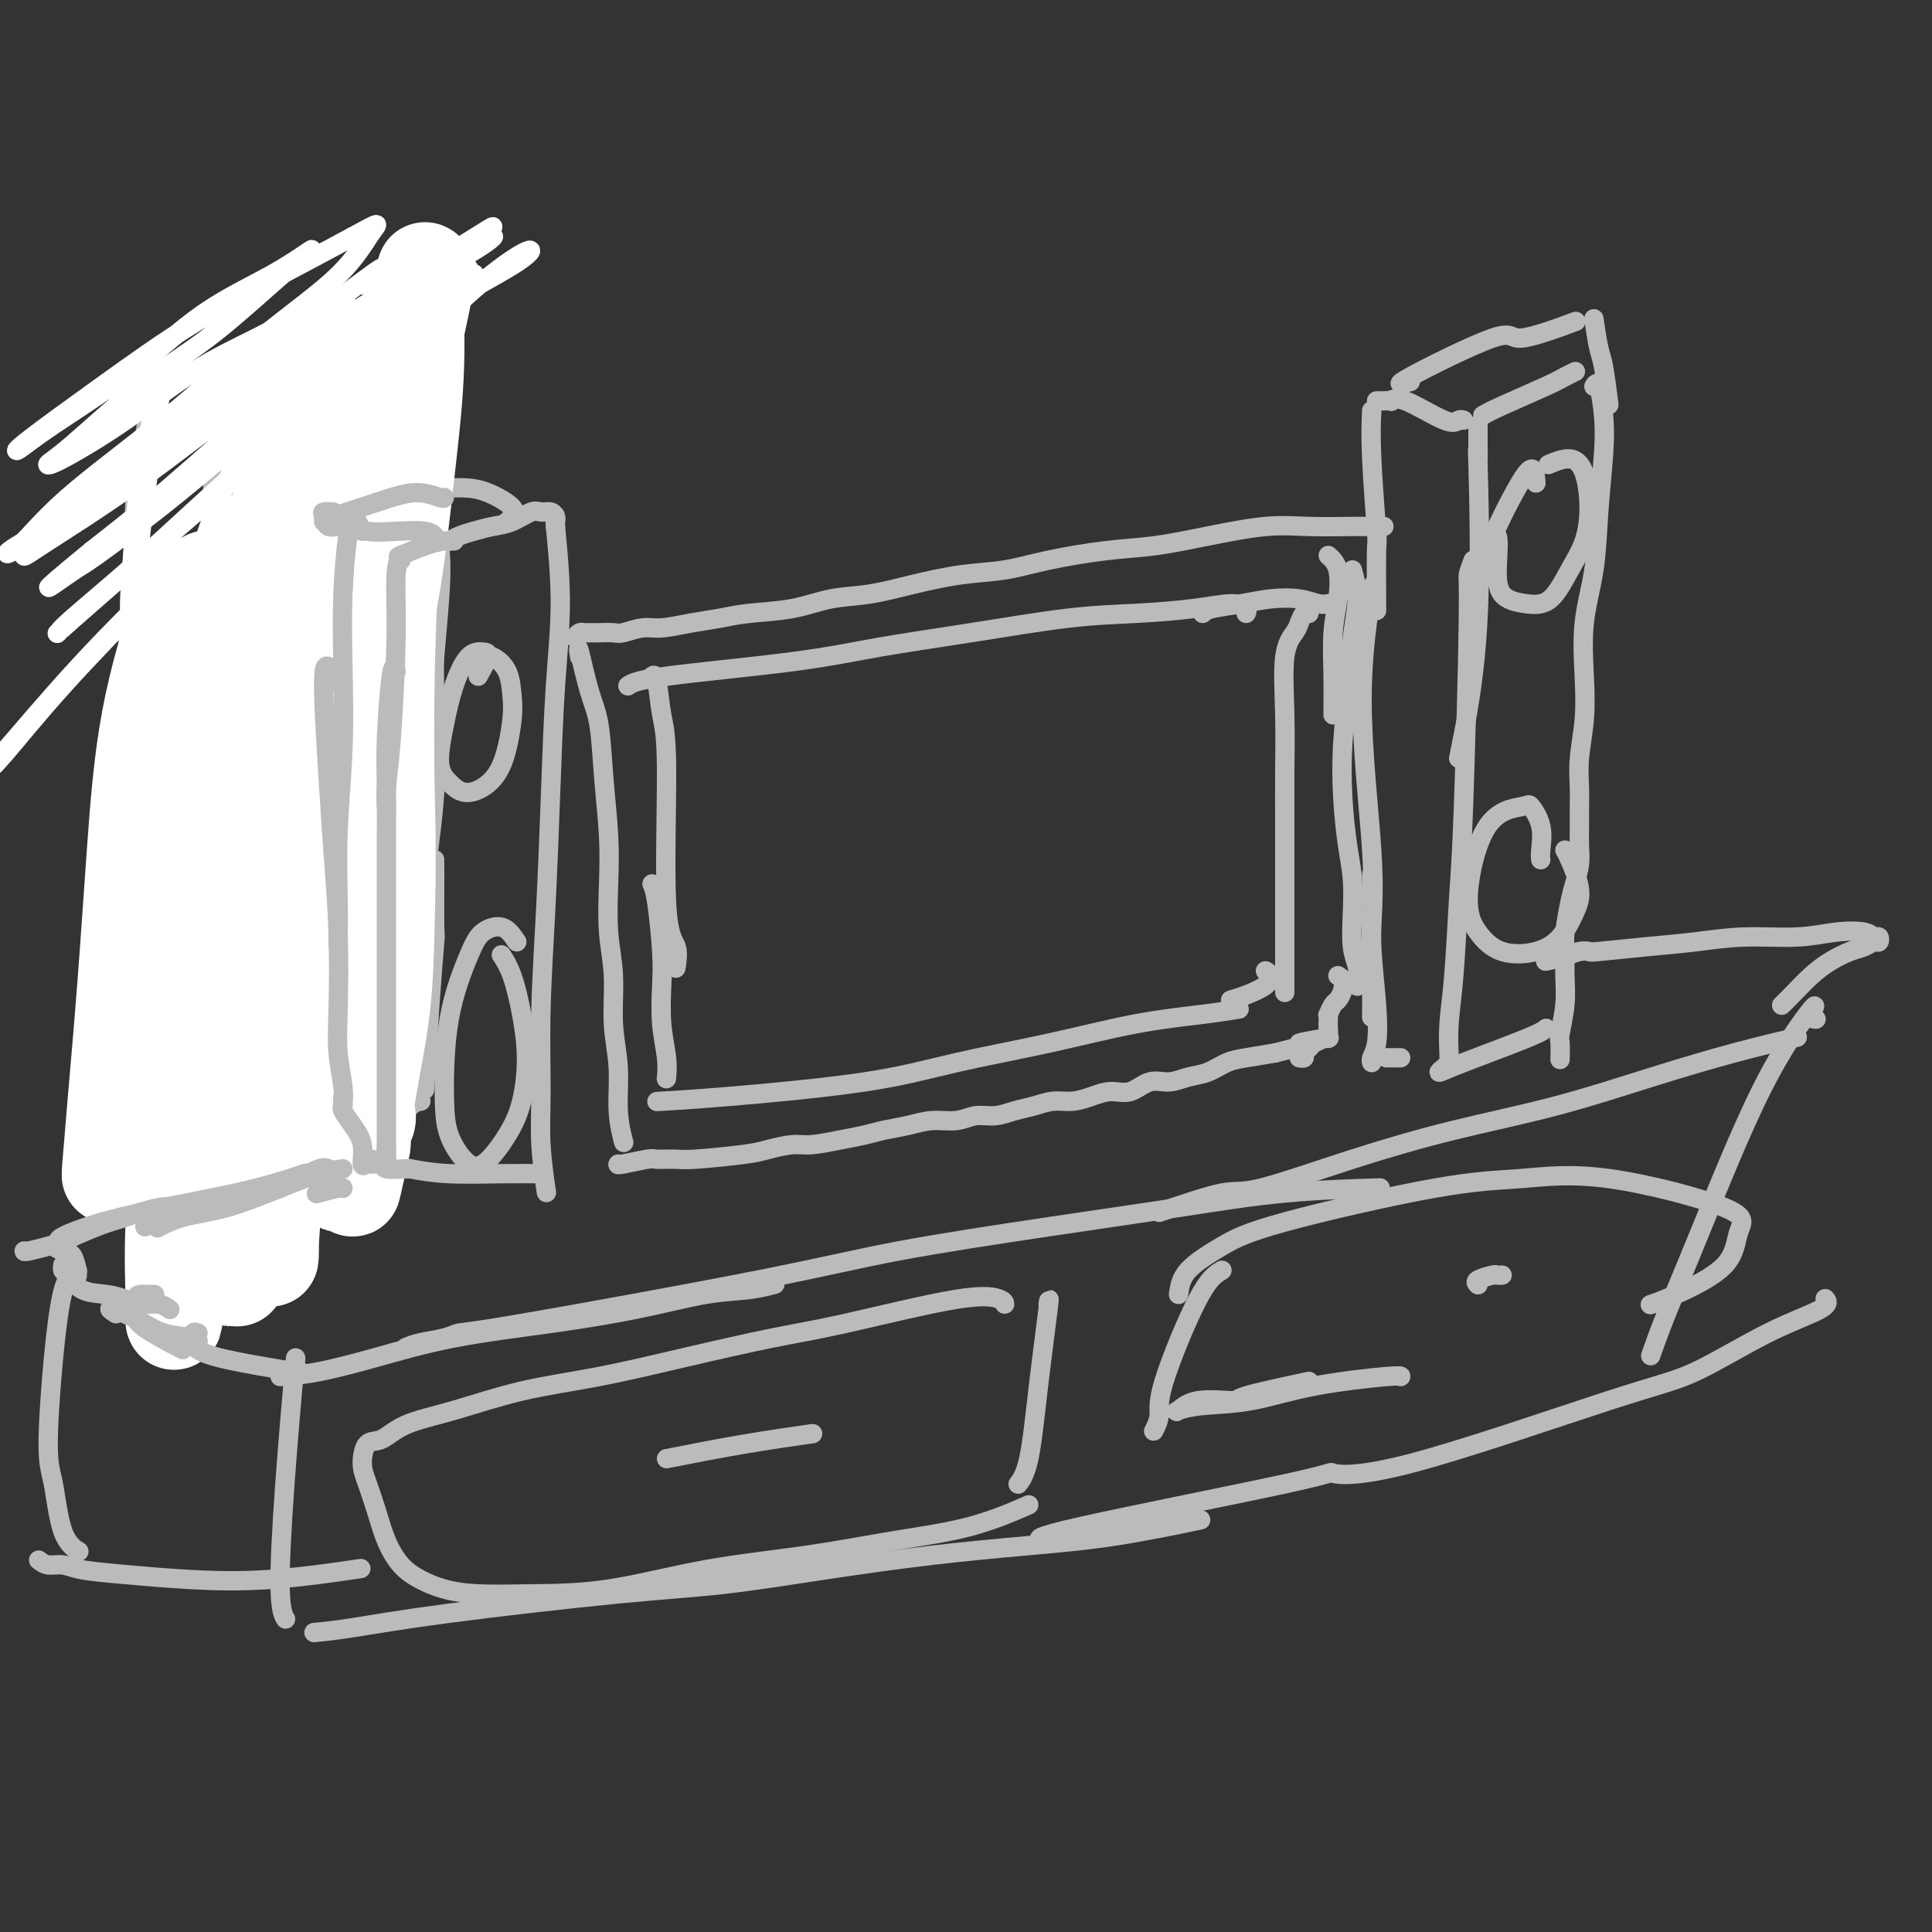 <svg viewBox='0 0 400 400' version='1.1' xmlns='http://www.w3.org/2000/svg' xmlns:xlink='http://www.w3.org/1999/xlink'><rect x="0" y="0" width="400" height="400" fill="#333333" stroke="none"/><g fill='none' stroke='rgb(186,187,187)' stroke-width='4' stroke-linecap='round' stroke-linejoin='round'><path d='M135,140c0.344,-0.247 0.688,-0.493 1,1c0.312,1.493 0.591,4.727 1,7c0.409,2.273 0.947,3.587 1,11c0.053,7.413 -0.377,20.925 0,28c0.377,7.075 1.563,7.712 2,9c0.437,1.288 0.125,3.225 0,4c-0.125,0.775 -0.062,0.387 0,0'/><path d='M130,142c0.865,-0.578 1.731,-1.157 8,-2c6.269,-0.843 17.942,-1.952 26,-3c8.058,-1.048 12.501,-2.035 18,-3c5.499,-0.965 12.053,-1.909 19,-3c6.947,-1.091 14.286,-2.328 20,-3c5.714,-0.672 9.804,-0.779 14,-1c4.196,-0.221 8.497,-0.556 12,-1c3.503,-0.444 6.207,-0.995 8,-1c1.793,-0.005 2.675,0.537 3,1c0.325,0.463 0.093,0.847 0,1c-0.093,0.153 -0.046,0.077 0,0'/><path d='M135,183c0.312,0.718 0.623,1.437 1,4c0.377,2.563 0.819,6.971 1,10c0.181,3.029 0.101,4.679 0,7c-0.101,2.321 -0.223,5.313 0,8c0.223,2.687 0.791,5.070 1,7c0.209,1.930 0.060,3.409 0,4c-0.060,0.591 -0.030,0.296 0,0'/><path d='M137,228c-0.858,0.048 -1.715,0.096 0,0c1.715,-0.096 6.003,-0.337 14,-1c7.997,-0.663 19.704,-1.750 28,-3c8.296,-1.250 13.180,-2.664 19,-4c5.820,-1.336 12.576,-2.593 19,-4c6.424,-1.407 12.516,-2.965 18,-4c5.484,-1.035 10.361,-1.548 14,-2c3.639,-0.452 6.040,-0.843 7,-1c0.960,-0.157 0.480,-0.078 0,0'/><path d='M249,127c0.307,-0.338 0.613,-0.675 2,-1c1.387,-0.325 3.853,-0.637 6,-1c2.147,-0.363 3.973,-0.777 6,-1c2.027,-0.223 4.255,-0.256 6,0c1.745,0.256 3.008,0.800 4,1c0.992,0.200 1.712,0.057 2,0c0.288,-0.057 0.144,-0.029 0,0'/><path d='M271,127c-0.323,-0.186 -0.647,-0.372 -1,0c-0.353,0.372 -0.736,1.302 -1,2c-0.264,0.698 -0.411,1.164 -1,2c-0.589,0.836 -1.622,2.043 -2,5c-0.378,2.957 -0.101,7.664 0,12c0.101,4.336 0.027,8.300 0,12c-0.027,3.700 -0.007,7.136 0,11c0.007,3.864 0.002,8.157 0,12c-0.002,3.843 -0.001,7.236 0,10c0.001,2.764 0.000,4.898 0,7c-0.000,2.102 -0.000,4.172 0,5c0.000,0.828 0.000,0.414 0,0'/><path d='M262,201c0.439,0.249 0.877,0.498 1,1c0.123,0.502 -0.070,1.258 -1,2c-0.930,0.742 -2.596,1.469 -4,2c-1.404,0.531 -2.544,0.866 -3,1c-0.456,0.134 -0.228,0.067 0,0'/><path d='M119,132c0.329,-0.423 0.659,-0.846 1,-1c0.341,-0.154 0.694,-0.040 1,0c0.306,0.040 0.563,0.007 1,0c0.437,-0.007 1.052,0.013 2,0c0.948,-0.013 2.230,-0.059 3,0c0.770,0.059 1.030,0.223 2,0c0.970,-0.223 2.650,-0.834 4,-1c1.350,-0.166 2.372,0.111 4,0c1.628,-0.111 3.864,-0.611 6,-1c2.136,-0.389 4.171,-0.667 6,-1c1.829,-0.333 3.451,-0.722 6,-1c2.549,-0.278 6.026,-0.446 9,-1c2.974,-0.554 5.444,-1.496 8,-2c2.556,-0.504 5.199,-0.572 8,-1c2.801,-0.428 5.761,-1.218 9,-2c3.239,-0.782 6.756,-1.557 10,-2c3.244,-0.443 6.213,-0.555 9,-1c2.787,-0.445 5.390,-1.223 9,-2c3.610,-0.777 8.226,-1.553 12,-2c3.774,-0.447 6.706,-0.565 10,-1c3.294,-0.435 6.950,-1.188 11,-2c4.050,-0.812 8.494,-1.682 12,-2c3.506,-0.318 6.074,-0.085 9,0c2.926,0.085 6.211,0.023 9,0c2.789,-0.023 5.083,-0.007 6,0c0.917,0.007 0.459,0.003 0,0'/><path d='M120,136c-0.172,-1.184 -0.344,-2.368 0,-1c0.344,1.368 1.203,5.289 2,8c0.797,2.711 1.533,4.214 2,7c0.467,2.786 0.665,6.856 1,11c0.335,4.144 0.807,8.363 1,12c0.193,3.637 0.108,6.692 0,10c-0.108,3.308 -0.240,6.868 0,10c0.240,3.132 0.853,5.835 1,9c0.147,3.165 -0.170,6.793 0,10c0.170,3.207 0.829,5.994 1,9c0.171,3.006 -0.146,6.232 0,9c0.146,2.768 0.756,5.076 1,6c0.244,0.924 0.122,0.462 0,0'/><path d='M128,241c-0.112,0.114 -0.224,0.227 1,0c1.224,-0.227 3.784,-0.796 5,-1c1.216,-0.204 1.089,-0.043 2,0c0.911,0.043 2.859,-0.031 4,0c1.141,0.031 1.475,0.167 4,0c2.525,-0.167 7.241,-0.636 10,-1c2.759,-0.364 3.560,-0.622 5,-1c1.440,-0.378 3.517,-0.875 5,-1c1.483,-0.125 2.370,0.121 4,0c1.630,-0.121 4.003,-0.611 6,-1c1.997,-0.389 3.619,-0.678 5,-1c1.381,-0.322 2.522,-0.679 4,-1c1.478,-0.321 3.294,-0.607 5,-1c1.706,-0.393 3.302,-0.893 5,-1c1.698,-0.107 3.496,0.179 5,0c1.504,-0.179 2.712,-0.822 4,-1c1.288,-0.178 2.654,0.111 4,0c1.346,-0.111 2.670,-0.621 4,-1c1.330,-0.379 2.666,-0.628 4,-1c1.334,-0.372 2.667,-0.868 4,-1c1.333,-0.132 2.667,0.100 4,0c1.333,-0.100 2.667,-0.534 4,-1c1.333,-0.466 2.667,-0.965 4,-1c1.333,-0.035 2.667,0.395 4,0c1.333,-0.395 2.667,-1.615 4,-2c1.333,-0.385 2.665,0.066 4,0c1.335,-0.066 2.673,-0.647 4,-1c1.327,-0.353 2.644,-0.476 4,-1c1.356,-0.524 2.750,-1.449 4,-2c1.250,-0.551 2.357,-0.729 4,-1c1.643,-0.271 3.821,-0.636 6,-1'/><path d='M264,218c9.818,-2.404 5.364,-1.912 5,-2c-0.364,-0.088 3.364,-0.754 5,-1c1.636,-0.246 1.182,-0.070 1,0c-0.182,0.070 -0.091,0.035 0,0'/><path d='M275,115c0.815,0.740 1.630,1.479 2,3c0.370,1.521 0.295,3.823 0,6c-0.295,2.177 -0.811,4.230 -1,7c-0.189,2.770 -0.051,6.258 0,9c0.051,2.742 0.014,4.738 0,6c-0.014,1.262 -0.004,1.789 0,2c0.004,0.211 0.002,0.105 0,0'/><path d='M280,118c0.513,1.893 1.027,3.787 1,6c-0.027,2.213 -0.593,4.747 -1,8c-0.407,3.253 -0.655,7.225 -1,11c-0.345,3.775 -0.786,7.354 -1,11c-0.214,3.646 -0.202,7.360 0,11c0.202,3.640 0.594,7.206 1,10c0.406,2.794 0.827,4.817 1,7c0.173,2.183 0.099,4.526 0,7c-0.099,2.474 -0.223,5.080 0,7c0.223,1.920 0.792,3.154 1,4c0.208,0.846 0.056,1.305 0,2c-0.056,0.695 -0.016,1.627 0,2c0.016,0.373 0.008,0.186 0,0'/><path d='M277,202c0.398,0.253 0.797,0.506 1,1c0.203,0.494 0.212,1.228 0,2c-0.212,0.772 -0.645,1.582 -1,2c-0.355,0.418 -0.631,0.444 -1,1c-0.369,0.556 -0.830,1.640 -1,2c-0.170,0.360 -0.047,-0.006 0,0c0.047,0.006 0.020,0.383 0,1c-0.020,0.617 -0.032,1.475 0,2c0.032,0.525 0.110,0.718 0,1c-0.110,0.282 -0.407,0.654 -1,1c-0.593,0.346 -1.483,0.667 -2,1c-0.517,0.333 -0.661,0.678 -1,1c-0.339,0.322 -0.874,0.623 -1,1c-0.126,0.377 0.159,0.832 0,1c-0.159,0.168 -0.760,0.048 -1,0c-0.240,-0.048 -0.120,-0.024 0,0'/><path d='M28,100c0.091,-1.293 0.182,-2.586 0,2c-0.182,4.586 -0.636,15.050 0,27c0.636,11.950 2.363,25.385 3,35c0.637,9.615 0.185,15.411 0,22c-0.185,6.589 -0.102,13.973 0,20c0.102,6.027 0.223,10.698 0,15c-0.223,4.302 -0.791,8.235 -1,11c-0.209,2.765 -0.060,4.361 0,5c0.060,0.639 0.030,0.319 0,0'/><path d='M35,92c-0.223,0.004 -0.445,0.007 -1,0c-0.555,-0.007 -1.442,-0.025 -1,0c0.442,0.025 2.214,0.092 5,-1c2.786,-1.092 6.587,-3.344 10,-5c3.413,-1.656 6.439,-2.717 10,-4c3.561,-1.283 7.655,-2.787 11,-4c3.345,-1.213 5.939,-2.134 9,-3c3.061,-0.866 6.589,-1.676 8,-2c1.411,-0.324 0.706,-0.162 0,0'/><path d='M33,79c-0.210,-1.141 -0.421,-2.281 -1,0c-0.579,2.281 -1.528,7.984 -2,11c-0.472,3.016 -0.467,3.344 -1,9c-0.533,5.656 -1.605,16.638 -2,22c-0.395,5.362 -0.113,5.103 0,5c0.113,-0.103 0.056,-0.052 0,0'/><path d='M29,79c-0.434,0.123 -0.868,0.245 -1,0c-0.132,-0.245 0.040,-0.858 1,-1c0.960,-0.142 2.710,0.186 3,0c0.290,-0.186 -0.880,-0.887 2,-1c2.880,-0.113 9.809,0.362 17,0c7.191,-0.362 14.645,-1.561 19,-2c4.355,-0.439 5.611,-0.118 7,0c1.389,0.118 2.913,0.032 4,0c1.087,-0.032 1.739,-0.009 2,0c0.261,0.009 0.130,0.005 0,0'/><path d='M70,72c-0.480,-0.426 -0.960,-0.853 -1,-1c-0.040,-0.147 0.359,-0.016 1,0c0.641,0.016 1.524,-0.084 4,0c2.476,0.084 6.544,0.352 9,1c2.456,0.648 3.301,1.675 4,2c0.699,0.325 1.251,-0.053 2,0c0.749,0.053 1.693,0.538 2,1c0.307,0.462 -0.023,0.903 0,2c0.023,1.097 0.398,2.851 0,6c-0.398,3.149 -1.569,7.694 -2,12c-0.431,4.306 -0.123,8.373 0,10c0.123,1.627 0.062,0.813 0,0'/><path d='M91,97c-0.957,0.911 -1.915,1.823 -2,8c-0.085,6.177 0.701,17.620 1,23c0.299,5.380 0.109,4.698 0,6c-0.109,1.302 -0.138,4.587 0,10c0.138,5.413 0.443,12.953 0,20c-0.443,7.047 -1.635,13.601 -2,19c-0.365,5.399 0.098,9.643 0,14c-0.098,4.357 -0.757,8.827 -1,11c-0.243,2.173 -0.069,2.049 0,2c0.069,-0.049 0.035,-0.025 0,0'/><path d='M90,178c0.006,0.042 0.012,0.084 0,3c-0.012,2.916 -0.042,8.707 0,11c0.042,2.293 0.156,1.089 0,3c-0.156,1.911 -0.580,6.938 -1,13c-0.420,6.062 -0.834,13.161 -1,16c-0.166,2.839 -0.083,1.420 0,0'/><path d='M36,222c-0.417,3.092 -0.833,6.185 -1,8c-0.167,1.815 -0.083,2.354 0,4c0.083,1.646 0.167,4.400 0,7c-0.167,2.600 -0.583,5.046 -1,7c-0.417,1.954 -0.833,3.415 -1,4c-0.167,0.585 -0.083,0.292 0,0'/><path d='M38,253c1.351,-0.006 2.702,-0.012 3,0c0.298,0.012 -0.458,0.042 4,-1c4.458,-1.042 14.131,-3.155 18,-4c3.869,-0.845 1.935,-0.423 0,0'/><path d='M82,234c-0.037,-0.507 -0.073,-1.013 -1,1c-0.927,2.013 -2.743,6.546 -4,9c-1.257,2.454 -1.954,2.829 -2,2c-0.046,-0.829 0.560,-2.861 1,-4c0.440,-1.139 0.713,-1.385 1,-2c0.287,-0.615 0.586,-1.599 1,-2c0.414,-0.401 0.943,-0.220 1,0c0.057,0.220 -0.356,0.479 -1,1c-0.644,0.521 -1.517,1.303 -2,2c-0.483,0.697 -0.574,1.308 -1,2c-0.426,0.692 -1.187,1.464 -2,2c-0.813,0.536 -1.676,0.834 -2,1c-0.324,0.166 -0.107,0.198 0,0c0.107,-0.198 0.105,-0.625 0,-1c-0.105,-0.375 -0.314,-0.696 0,-1c0.314,-0.304 1.151,-0.589 2,-1c0.849,-0.411 1.709,-0.947 3,-2c1.291,-1.053 3.012,-2.622 4,-4c0.988,-1.378 1.244,-2.565 2,-4c0.756,-1.435 2.011,-3.117 3,-4c0.989,-0.883 1.711,-0.967 2,-1c0.289,-0.033 0.144,-0.017 0,0'/><path d='M57,92c-1.169,0.067 -2.338,0.134 -4,2c-1.662,1.866 -3.818,5.532 -5,8c-1.182,2.468 -1.391,3.738 -2,5c-0.609,1.262 -1.618,2.518 -2,3c-0.382,0.482 -0.138,0.192 0,-1c0.138,-1.192 0.170,-3.284 1,-5c0.830,-1.716 2.456,-3.055 3,-4c0.544,-0.945 0.004,-1.495 0,0c-0.004,1.495 0.527,5.036 0,8c-0.527,2.964 -2.111,5.352 -3,7c-0.889,1.648 -1.084,2.555 -1,3c0.084,0.445 0.446,0.426 1,0c0.554,-0.426 1.298,-1.260 2,-2c0.702,-0.740 1.361,-1.387 2,0c0.639,1.387 1.258,4.810 1,7c-0.258,2.190 -1.394,3.149 -2,4c-0.606,0.851 -0.683,1.594 -1,2c-0.317,0.406 -0.873,0.475 -1,0c-0.127,-0.475 0.176,-1.493 0,-2c-0.176,-0.507 -0.831,-0.503 -1,-2c-0.169,-1.497 0.150,-4.494 0,-7c-0.150,-2.506 -0.767,-4.522 -1,-7c-0.233,-2.478 -0.081,-5.417 0,-8c0.081,-2.583 0.092,-4.809 0,-6c-0.092,-1.191 -0.287,-1.346 0,-1c0.287,0.346 1.054,1.193 2,3c0.946,1.807 2.070,4.574 4,7c1.930,2.426 4.666,4.512 7,7c2.334,2.488 4.265,5.378 6,8c1.735,2.622 3.275,4.975 4,8c0.725,3.025 0.636,6.721 0,10c-0.636,3.279 -1.818,6.139 -3,9'/><path d='M64,148c-1.340,4.335 -3.189,5.672 -5,7c-1.811,1.328 -3.583,2.645 -5,3c-1.417,0.355 -2.480,-0.253 -3,-2c-0.520,-1.747 -0.499,-4.633 0,-8c0.499,-3.367 1.476,-7.217 3,-12c1.524,-4.783 3.596,-10.500 5,-16c1.404,-5.500 2.139,-10.782 3,-15c0.861,-4.218 1.847,-7.371 2,-7c0.153,0.371 -0.526,4.266 -2,8c-1.474,3.734 -3.743,7.306 -5,11c-1.257,3.694 -1.500,7.509 -2,10c-0.500,2.491 -1.255,3.658 -1,5c0.255,1.342 1.520,2.859 3,4c1.480,1.141 3.175,1.907 4,4c0.825,2.093 0.780,5.514 1,9c0.220,3.486 0.705,7.038 0,10c-0.705,2.962 -2.599,5.334 -4,7c-1.401,1.666 -2.307,2.625 -4,3c-1.693,0.375 -4.173,0.166 -6,-1c-1.827,-1.166 -3.002,-3.289 -4,-6c-0.998,-2.711 -1.820,-6.010 -2,-10c-0.180,-3.990 0.282,-8.670 1,-13c0.718,-4.330 1.692,-8.310 4,-12c2.308,-3.690 5.950,-7.089 9,-9c3.050,-1.911 5.509,-2.333 8,-1c2.491,1.333 5.013,4.421 7,10c1.987,5.579 3.440,13.650 4,20c0.560,6.350 0.228,10.979 0,16c-0.228,5.021 -0.351,10.435 -1,14c-0.649,3.565 -1.825,5.283 -3,7'/><path d='M71,184c-1.339,6.336 -2.686,3.676 -4,3c-1.314,-0.676 -2.593,0.633 -4,2c-1.407,1.367 -2.941,2.791 -4,5c-1.059,2.209 -1.643,5.203 -2,7c-0.357,1.797 -0.488,2.398 0,2c0.488,-0.398 1.595,-1.795 2,-4c0.405,-2.205 0.109,-5.217 0,-8c-0.109,-2.783 -0.030,-5.337 -1,-5c-0.970,0.337 -2.987,3.566 -5,7c-2.013,3.434 -4.021,7.074 -5,9c-0.979,1.926 -0.928,2.138 -1,0c-0.072,-2.138 -0.267,-6.625 1,-12c1.267,-5.375 3.995,-11.640 5,-15c1.005,-3.360 0.287,-3.817 0,-4c-0.287,-0.183 -0.144,-0.091 0,0'/><path d='M54,156c-0.457,-0.755 -0.914,-1.510 -1,-2c-0.086,-0.490 0.199,-0.715 0,-1c-0.199,-0.285 -0.880,-0.629 0,-2c0.880,-1.371 3.323,-3.768 5,-6c1.677,-2.232 2.590,-4.300 4,-4c1.410,0.300 3.317,2.968 4,8c0.683,5.032 0.140,12.427 0,19c-0.140,6.573 0.122,12.325 0,16c-0.122,3.675 -0.628,5.274 -1,6c-0.372,0.726 -0.611,0.579 -1,0c-0.389,-0.579 -0.929,-1.591 -2,-3c-1.071,-1.409 -2.673,-3.214 -4,-3c-1.327,0.214 -2.378,2.448 -3,5c-0.622,2.552 -0.815,5.424 -1,7c-0.185,1.576 -0.361,1.857 0,2c0.361,0.143 1.258,0.149 2,0c0.742,-0.149 1.327,-0.453 2,-1c0.673,-0.547 1.432,-1.336 2,-2c0.568,-0.664 0.944,-1.201 1,0c0.056,1.201 -0.207,4.141 -1,7c-0.793,2.859 -2.116,5.639 -3,8c-0.884,2.361 -1.329,4.305 -2,5c-0.671,0.695 -1.569,0.143 -2,0c-0.431,-0.143 -0.396,0.123 0,1c0.396,0.877 1.152,2.363 2,3c0.848,0.637 1.788,0.424 3,0c1.212,-0.424 2.696,-1.060 4,-2c1.304,-0.940 2.430,-2.183 3,-4c0.570,-1.817 0.586,-4.209 1,-6c0.414,-1.791 1.227,-2.982 1,-4c-0.227,-1.018 -1.493,-1.862 -3,-1c-1.507,0.862 -3.253,3.431 -5,6'/><path d='M59,208c-2.366,2.612 -4.282,6.642 -6,10c-1.718,3.358 -3.240,6.045 -4,8c-0.760,1.955 -0.758,3.177 -1,4c-0.242,0.823 -0.727,1.246 0,1c0.727,-0.246 2.668,-1.163 4,-2c1.332,-0.837 2.056,-1.596 3,-2c0.944,-0.404 2.109,-0.453 3,0c0.891,0.453 1.507,1.407 2,1c0.493,-0.407 0.864,-2.175 1,-4c0.136,-1.825 0.037,-3.705 0,-5c-0.037,-1.295 -0.011,-2.003 0,-3c0.011,-0.997 0.009,-2.281 0,-4c-0.009,-1.719 -0.023,-3.871 0,-6c0.023,-2.129 0.083,-4.233 0,-7c-0.083,-2.767 -0.309,-6.197 -1,-9c-0.691,-2.803 -1.847,-4.979 -3,-6c-1.153,-1.021 -2.303,-0.888 -3,1c-0.697,1.888 -0.942,5.530 -1,8c-0.058,2.470 0.072,3.770 0,6c-0.072,2.230 -0.345,5.392 0,8c0.345,2.608 1.307,4.662 2,6c0.693,1.338 1.117,1.958 2,2c0.883,0.042 2.226,-0.495 3,-1c0.774,-0.505 0.979,-0.979 1,-1c0.021,-0.021 -0.141,0.411 -1,2c-0.859,1.589 -2.415,4.335 -4,7c-1.585,2.665 -3.198,5.251 -5,7c-1.802,1.749 -3.793,2.663 -5,3c-1.207,0.337 -1.631,0.096 -2,0c-0.369,-0.096 -0.685,-0.048 -1,0'/><path d='M43,232c-0.800,-0.644 1.200,-3.756 2,-5c0.800,-1.244 0.400,-0.622 0,0'/><path d='M284,85c-0.113,2.561 -0.226,5.123 0,10c0.226,4.877 0.793,12.070 1,15c0.207,2.930 0.056,1.596 0,4c-0.056,2.404 -0.016,8.544 0,11c0.016,2.456 0.008,1.228 0,0'/><path d='M284,123c0.287,-1.661 0.574,-3.322 0,0c-0.574,3.322 -2.010,11.627 -2,22c0.010,10.373 1.467,22.816 2,31c0.533,8.184 0.143,12.111 0,16c-0.143,3.889 -0.038,7.739 0,11c0.038,3.261 0.011,5.932 0,7c-0.011,1.068 -0.005,0.534 0,0'/><path d='M284,181c0.028,1.286 0.056,2.572 0,5c-0.056,2.428 -0.197,5.999 0,10c0.197,4.001 0.732,8.431 1,12c0.268,3.569 0.268,6.276 0,8c-0.268,1.724 -0.803,2.464 -1,3c-0.197,0.536 -0.056,0.867 0,1c0.056,0.133 0.028,0.066 0,0'/><path d='M285,83c0.188,0.009 0.375,0.017 1,0c0.625,-0.017 1.687,-0.061 2,0c0.313,0.061 -0.123,0.227 0,0c0.123,-0.227 0.804,-0.845 3,0c2.196,0.845 5.908,3.154 8,4c2.092,0.846 2.563,0.228 3,0c0.437,-0.228 0.839,-0.065 1,0c0.161,0.065 0.080,0.033 0,0'/><path d='M306,88c0.002,1.294 0.003,2.588 0,3c-0.003,0.412 -0.011,-0.059 0,1c0.011,1.059 0.041,3.646 0,3c-0.041,-0.646 -0.155,-4.527 0,1c0.155,5.527 0.578,20.461 0,32c-0.578,11.539 -2.155,19.684 -3,24c-0.845,4.316 -0.956,4.805 -1,5c-0.044,0.195 -0.022,0.098 0,0'/><path d='M305,116c-0.446,1.164 -0.893,2.328 -1,3c-0.107,0.672 0.125,0.852 0,10c-0.125,9.148 -0.608,27.264 -1,38c-0.392,10.736 -0.694,14.092 -1,19c-0.306,4.908 -0.618,11.368 -1,16c-0.382,4.632 -0.834,7.438 -1,10c-0.166,2.562 -0.045,4.882 0,6c0.045,1.118 0.013,1.034 0,1c-0.013,-0.034 -0.006,-0.017 0,0'/><path d='M290,219c-0.733,0.000 -1.467,0.000 -2,0c-0.533,0.000 -0.867,0.000 -1,0c-0.133,0.000 -0.067,0.000 0,0'/><path d='M307,86c0.777,-0.445 1.553,-0.890 4,-2c2.447,-1.110 6.563,-2.885 9,-4c2.437,-1.115 3.195,-1.569 4,-2c0.805,-0.431 1.659,-0.837 2,-1c0.341,-0.163 0.171,-0.081 0,0'/><path d='M292,79c-1.823,0.507 -3.646,1.014 0,-1c3.646,-2.014 12.761,-6.550 17,-8c4.239,-1.450 3.603,0.187 6,0c2.397,-0.187 7.828,-2.196 10,-3c2.172,-0.804 1.086,-0.402 0,0'/><path d='M330,66c0.339,2.292 0.679,4.583 1,6c0.321,1.417 0.625,1.958 1,4c0.375,2.042 0.821,5.583 1,7c0.179,1.417 0.089,0.708 0,0'/><path d='M330,80c0.317,-0.513 0.633,-1.026 1,0c0.367,1.026 0.784,3.592 1,6c0.216,2.408 0.229,4.658 0,8c-0.229,3.342 -0.701,7.777 -1,12c-0.299,4.223 -0.424,8.235 -1,12c-0.576,3.765 -1.604,7.284 -2,11c-0.396,3.716 -0.159,7.631 0,11c0.159,3.369 0.239,6.193 0,9c-0.239,2.807 -0.796,5.597 -1,8c-0.204,2.403 -0.054,4.417 0,6c0.054,1.583 0.011,2.734 0,4c-0.011,1.266 0.008,2.647 0,4c-0.008,1.353 -0.044,2.680 0,4c0.044,1.320 0.170,2.634 0,4c-0.170,1.366 -0.634,2.783 -1,4c-0.366,1.217 -0.633,2.234 -1,4c-0.367,1.766 -0.834,4.281 -1,6c-0.166,1.719 -0.030,2.644 0,4c0.030,1.356 -0.044,3.145 0,5c0.044,1.855 0.208,3.776 0,6c-0.208,2.224 -0.788,4.751 -1,6c-0.212,1.249 -0.057,1.221 0,2c0.057,0.779 0.016,2.365 0,3c-0.016,0.635 -0.008,0.317 0,0'/><path d='M299,221c-0.627,0.514 -1.254,1.027 -1,1c0.254,-0.027 1.388,-0.595 5,-2c3.612,-1.405 9.703,-3.648 13,-5c3.297,-1.352 3.799,-1.815 4,-2c0.201,-0.185 0.100,-0.093 0,0'/><path d='M318,100c-0.166,-2.067 -0.332,-4.134 -2,-2c-1.668,2.134 -4.839,8.470 -6,11c-1.161,2.530 -0.313,1.253 0,2c0.313,0.747 0.093,3.517 0,6c-0.093,2.483 -0.057,4.680 1,6c1.057,1.320 3.135,1.763 5,2c1.865,0.237 3.517,0.269 5,-1c1.483,-1.269 2.796,-3.837 4,-6c1.204,-2.163 2.297,-3.921 3,-6c0.703,-2.079 1.014,-4.480 1,-7c-0.014,-2.520 -0.354,-5.160 -1,-7c-0.646,-1.840 -1.597,-2.880 -3,-3c-1.403,-0.120 -3.258,0.680 -4,1c-0.742,0.320 -0.371,0.160 0,0'/><path d='M319,178c-0.057,-0.399 -0.114,-0.798 0,-2c0.114,-1.202 0.400,-3.208 0,-5c-0.400,-1.792 -1.487,-3.369 -2,-4c-0.513,-0.631 -0.454,-0.316 -2,0c-1.546,0.316 -4.697,0.633 -7,4c-2.303,3.367 -3.757,9.785 -4,14c-0.243,4.215 0.726,6.228 2,8c1.274,1.772 2.855,3.302 5,4c2.145,0.698 4.855,0.562 7,0c2.145,-0.562 3.723,-1.552 5,-3c1.277,-1.448 2.251,-3.355 3,-5c0.749,-1.645 1.273,-3.029 1,-5c-0.273,-1.971 -1.343,-4.531 -2,-6c-0.657,-1.469 -0.902,-1.848 -1,-2c-0.098,-0.152 -0.049,-0.076 0,0'/><path d='M115,108c0.037,-0.304 0.073,-0.607 0,-1c-0.073,-0.393 -0.257,-0.874 0,2c0.257,2.874 0.955,9.103 1,15c0.045,5.897 -0.562,11.463 -1,18c-0.438,6.537 -0.707,14.046 -1,22c-0.293,7.954 -0.611,16.353 -1,24c-0.389,7.647 -0.850,14.541 -1,21c-0.150,6.459 0.011,12.484 0,17c-0.011,4.516 -0.195,7.524 0,11c0.195,3.476 0.770,7.422 1,9c0.230,1.578 0.115,0.789 0,0'/><path d='M115,109c0.004,0.091 0.009,0.183 0,0c-0.009,-0.183 -0.031,-0.639 0,-1c0.031,-0.361 0.116,-0.626 0,-1c-0.116,-0.374 -0.431,-0.858 -1,-1c-0.569,-0.142 -1.391,0.056 -2,0c-0.609,-0.056 -1.006,-0.366 -2,0c-0.994,0.366 -2.585,1.408 -4,2c-1.415,0.592 -2.653,0.733 -4,1c-1.347,0.267 -2.804,0.659 -4,1c-1.196,0.341 -2.130,0.630 -3,1c-0.870,0.370 -1.677,0.820 -2,1c-0.323,0.180 -0.161,0.090 0,0'/><path d='M91,113c0.226,2.268 0.452,4.536 0,11c-0.452,6.464 -1.583,17.125 -2,25c-0.417,7.875 -0.119,12.964 0,15c0.119,2.036 0.060,1.018 0,0'/><path d='M105,108c0.303,-0.279 0.606,-0.558 1,-1c0.394,-0.442 0.880,-1.048 0,-2c-0.880,-0.952 -3.125,-2.251 -5,-3c-1.875,-0.749 -3.378,-0.946 -5,-1c-1.622,-0.054 -3.363,0.037 -5,0c-1.637,-0.037 -3.172,-0.202 -4,0c-0.828,0.202 -0.951,0.772 -1,1c-0.049,0.228 -0.025,0.114 0,0'/><path d='M112,243c0.090,0.006 0.181,0.012 -1,0c-1.181,-0.012 -3.633,-0.042 -7,0c-3.367,0.042 -7.648,0.155 -11,0c-3.352,-0.155 -5.774,-0.577 -8,-1c-2.226,-0.423 -4.257,-0.845 -6,-1c-1.743,-0.155 -3.200,-0.042 -4,0c-0.800,0.042 -0.943,0.012 -1,0c-0.057,-0.012 -0.029,-0.006 0,0'/><path d='M99,140c0.888,-1.582 1.777,-3.165 2,-4c0.223,-0.835 -0.218,-0.923 -1,-1c-0.782,-0.077 -1.903,-0.145 -3,1c-1.097,1.145 -2.170,3.502 -3,6c-0.830,2.498 -1.416,5.138 -2,8c-0.584,2.862 -1.166,5.947 -1,8c0.166,2.053 1.082,3.074 2,4c0.918,0.926 1.840,1.758 3,2c1.160,0.242 2.558,-0.105 4,-1c1.442,-0.895 2.927,-2.338 4,-5c1.073,-2.662 1.734,-6.542 2,-9c0.266,-2.458 0.138,-3.492 0,-5c-0.138,-1.508 -0.286,-3.490 -1,-5c-0.714,-1.510 -1.996,-2.549 -3,-3c-1.004,-0.451 -1.732,-0.314 -2,0c-0.268,0.314 -0.077,0.804 0,1c0.077,0.196 0.038,0.098 0,0'/><path d='M107,195c-0.876,-1.304 -1.752,-2.609 -3,-3c-1.248,-0.391 -2.869,0.130 -4,1c-1.131,0.870 -1.773,2.088 -3,5c-1.227,2.912 -3.040,7.517 -4,13c-0.960,5.483 -1.068,11.844 -1,16c0.068,4.156 0.312,6.107 1,8c0.688,1.893 1.821,3.728 3,5c1.179,1.272 2.405,1.982 4,1c1.595,-0.982 3.560,-3.655 5,-6c1.440,-2.345 2.354,-4.363 3,-7c0.646,-2.637 1.024,-5.895 1,-9c-0.024,-3.105 -0.450,-6.059 -1,-9c-0.550,-2.941 -1.225,-5.869 -2,-8c-0.775,-2.131 -1.650,-3.466 -2,-4c-0.350,-0.534 -0.175,-0.267 0,0'/></g>
<g fill='none' stroke='rgb(255,255,255)' stroke-width='4' stroke-linecap='round' stroke-linejoin='round'><path d='M75,59c3.532,-3.006 7.065,-6.012 -1,0c-8.065,6.012 -27.727,21.041 -39,30c-11.273,8.959 -14.157,11.848 -14,12c0.157,0.152 3.354,-2.432 7,-5c3.646,-2.568 7.740,-5.119 11,-8c3.260,-2.881 5.687,-6.093 9,-9c3.313,-2.907 7.512,-5.511 10,-8c2.488,-2.489 3.264,-4.865 4,-6c0.736,-1.135 1.431,-1.029 0,0c-1.431,1.029 -4.988,2.981 -9,5c-4.012,2.019 -8.479,4.105 -13,7c-4.521,2.895 -9.097,6.598 -14,10c-4.903,3.402 -10.135,6.502 -13,8c-2.865,1.498 -3.363,1.392 -3,1c0.363,-0.392 1.588,-1.071 5,-4c3.412,-2.929 9.010,-8.109 14,-12c4.990,-3.891 9.370,-6.493 14,-10c4.630,-3.507 9.508,-7.918 13,-11c3.492,-3.082 5.598,-4.836 7,-6c1.402,-1.164 2.099,-1.737 1,-1c-1.099,0.737 -3.993,2.783 -8,5c-4.007,2.217 -9.126,4.605 -14,8c-4.874,3.395 -9.503,7.797 -15,12c-5.497,4.203 -11.862,8.207 -16,11c-4.138,2.793 -6.049,4.375 -7,5c-0.951,0.625 -0.943,0.295 2,-2c2.943,-2.295 8.820,-6.553 15,-11c6.180,-4.447 12.664,-9.082 19,-13c6.336,-3.918 12.525,-7.119 18,-10c5.475,-2.881 10.238,-5.440 15,-8'/><path d='M73,49c6.242,-3.404 5.348,-2.915 4,-1c-1.348,1.915 -3.151,5.255 -7,9c-3.849,3.745 -9.746,7.893 -16,13c-6.254,5.107 -12.866,11.171 -20,17c-7.134,5.829 -14.792,11.423 -20,16c-5.208,4.577 -7.968,8.139 -10,10c-2.032,1.861 -3.338,2.023 -2,1c1.338,-1.023 5.319,-3.231 11,-7c5.681,-3.769 13.061,-9.097 21,-15c7.939,-5.903 16.436,-12.379 25,-18c8.564,-5.621 17.196,-10.385 24,-14c6.804,-3.615 11.782,-6.080 15,-8c3.218,-1.920 4.678,-3.296 4,-3c-0.678,0.296 -3.493,2.263 -8,5c-4.507,2.737 -10.706,6.243 -18,11c-7.294,4.757 -15.682,10.765 -24,17c-8.318,6.235 -16.566,12.698 -24,18c-7.434,5.302 -14.053,9.444 -18,12c-3.947,2.556 -5.223,3.525 -5,3c0.223,-0.525 1.945,-2.545 6,-6c4.055,-3.455 10.442,-8.343 18,-14c7.558,-5.657 16.288,-12.081 25,-18c8.712,-5.919 17.405,-11.333 25,-16c7.595,-4.667 14.091,-8.587 18,-11c3.909,-2.413 5.231,-3.319 5,-3c-0.231,0.319 -2.015,1.862 -6,5c-3.985,3.138 -10.171,7.872 -17,13c-6.829,5.128 -14.300,10.650 -22,17c-7.700,6.350 -15.629,13.529 -22,19c-6.371,5.471 -11.186,9.236 -16,13'/><path d='M19,114c-14.130,11.589 -7.957,7.060 -5,5c2.957,-2.060 2.696,-1.651 6,-4c3.304,-2.349 10.171,-7.456 17,-13c6.829,-5.544 13.619,-11.526 21,-17c7.381,-5.474 15.351,-10.442 22,-15c6.649,-4.558 11.976,-8.708 15,-11c3.024,-2.292 3.745,-2.728 3,-2c-0.745,0.728 -2.957,2.619 -7,6c-4.043,3.381 -9.919,8.253 -17,14c-7.081,5.747 -15.368,12.368 -23,19c-7.632,6.632 -14.609,13.276 -21,19c-6.391,5.724 -12.194,10.528 -15,13c-2.806,2.472 -2.613,2.612 -3,3c-0.387,0.388 -1.354,1.024 9,-8c10.354,-9.024 32.029,-27.708 45,-39c12.971,-11.292 17.237,-15.192 23,-19c5.763,-3.808 13.022,-7.524 17,-10c3.978,-2.476 4.674,-3.713 3,-3c-1.674,0.713 -5.717,3.375 -11,8c-5.283,4.625 -11.806,11.212 -20,19c-8.194,7.788 -18.059,16.775 -28,26c-9.941,9.225 -19.958,18.687 -28,27c-8.042,8.313 -14.111,15.476 -18,20c-3.889,4.524 -5.600,6.409 -6,7c-0.400,0.591 0.510,-0.113 3,-3c2.490,-2.887 6.559,-7.956 12,-14c5.441,-6.044 12.252,-13.063 20,-21c7.748,-7.937 16.432,-16.791 24,-25c7.568,-8.209 14.019,-15.774 19,-21c4.981,-5.226 8.490,-8.113 12,-11'/><path d='M88,64c15.028,-15.427 7.597,-6.494 3,-1c-4.597,5.494 -6.359,7.548 -10,12c-3.641,4.452 -9.162,11.301 -15,20c-5.838,8.699 -11.995,19.247 -18,28c-6.005,8.753 -11.860,15.712 -16,22c-4.140,6.288 -6.565,11.905 -8,15c-1.435,3.095 -1.878,3.668 -2,4c-0.122,0.332 0.079,0.424 1,-2c0.921,-2.424 2.564,-7.365 5,-13c2.436,-5.635 5.667,-11.963 9,-19c3.333,-7.037 6.768,-14.781 11,-23c4.232,-8.219 9.262,-16.911 14,-24c4.738,-7.089 9.185,-12.574 12,-16c2.815,-3.426 4.000,-4.793 5,-5c1.000,-0.207 1.815,0.745 1,4c-0.815,3.255 -3.262,8.813 -5,15c-1.738,6.187 -2.769,13.004 -5,20c-2.231,6.996 -5.663,14.170 -8,21c-2.337,6.830 -3.581,13.317 -5,18c-1.419,4.683 -3.015,7.562 -4,10c-0.985,2.438 -1.360,4.435 -2,5c-0.640,0.565 -1.545,-0.301 -2,-2c-0.455,-1.699 -0.459,-4.230 0,-8c0.459,-3.770 1.381,-8.779 2,-15c0.619,-6.221 0.935,-13.654 2,-21c1.065,-7.346 2.878,-14.605 5,-21c2.122,-6.395 4.552,-11.926 7,-16c2.448,-4.074 4.914,-6.690 6,-8c1.086,-1.310 0.792,-1.314 1,0c0.208,1.314 0.916,3.947 1,8c0.084,4.053 -0.458,9.527 -1,15'/><path d='M72,87c0.131,6.683 -0.042,11.891 -1,18c-0.958,6.109 -2.701,13.120 -4,19c-1.299,5.880 -2.152,10.628 -3,14c-0.848,3.372 -1.689,5.368 -2,7c-0.311,1.632 -0.090,2.902 0,3c0.090,0.098 0.050,-0.975 0,-3c-0.050,-2.025 -0.110,-5.003 0,-9c0.110,-3.997 0.388,-9.015 1,-15c0.612,-5.985 1.556,-12.939 3,-20c1.444,-7.061 3.387,-14.230 5,-20c1.613,-5.770 2.896,-10.141 4,-13c1.104,-2.859 2.028,-4.207 2,-4c-0.028,0.207 -1.007,1.970 -3,6c-1.993,4.030 -5.000,10.326 -8,18c-3.000,7.674 -5.993,16.727 -9,26c-3.007,9.273 -6.028,18.766 -9,27c-2.972,8.234 -5.894,15.209 -8,21c-2.106,5.791 -3.394,10.397 -4,13c-0.606,2.603 -0.529,3.203 0,2c0.529,-1.203 1.512,-4.209 3,-9c1.488,-4.791 3.483,-11.366 5,-18c1.517,-6.634 2.557,-13.328 4,-21c1.443,-7.672 3.290,-16.321 5,-24c1.710,-7.679 3.283,-14.387 4,-19c0.717,-4.613 0.577,-7.130 0,-7c-0.577,0.130 -1.590,2.908 -4,8c-2.410,5.092 -6.218,12.497 -9,20c-2.782,7.503 -4.540,15.104 -7,23c-2.460,7.896 -5.624,16.087 -8,24c-2.376,7.913 -3.965,15.546 -5,20c-1.035,4.454 -1.518,5.727 -2,7'/><path d='M22,181c-4.964,14.957 -1.875,5.350 0,-1c1.875,-6.350 2.537,-9.444 3,-14c0.463,-4.556 0.728,-10.574 1,-18c0.272,-7.426 0.551,-16.261 1,-25c0.449,-8.739 1.067,-17.381 2,-24c0.933,-6.619 2.181,-11.215 3,-14c0.819,-2.785 1.209,-3.759 1,-2c-0.209,1.759 -1.016,6.251 -2,13c-0.984,6.749 -2.145,15.754 -3,26c-0.855,10.246 -1.404,21.734 -2,34c-0.596,12.266 -1.238,25.312 -2,37c-0.762,11.688 -1.644,22.019 -2,30c-0.356,7.981 -0.186,13.612 0,17c0.186,3.388 0.387,4.532 1,3c0.613,-1.532 1.639,-5.741 2,-11c0.361,-5.259 0.059,-11.570 1,-21c0.941,-9.430 3.126,-21.980 4,-27c0.874,-5.020 0.437,-2.510 0,0'/></g>
<g fill='none' stroke='rgb(255,255,255)' stroke-width='20' stroke-linecap='round' stroke-linejoin='round'><path d='M57,114c-3.305,3.943 -6.611,7.887 -9,17c-2.389,9.113 -3.863,23.396 -4,29c-0.137,5.604 1.063,2.528 0,13c-1.063,10.472 -4.390,34.493 -6,46c-1.610,11.507 -1.502,10.499 -1,8c0.502,-2.499 1.397,-6.488 2,-12c0.603,-5.512 0.913,-12.548 1,-20c0.087,-7.452 -0.049,-15.322 0,-23c0.049,-7.678 0.284,-15.166 0,-23c-0.284,-7.834 -1.087,-16.014 -1,-21c0.087,-4.986 1.065,-6.777 1,-7c-0.065,-0.223 -1.173,1.122 -3,6c-1.827,4.878 -4.374,13.290 -6,22c-1.626,8.710 -2.332,17.718 -3,27c-0.668,9.282 -1.297,18.838 -2,28c-0.703,9.162 -1.480,17.930 -2,24c-0.520,6.070 -0.784,9.441 -1,12c-0.216,2.559 -0.385,4.307 0,3c0.385,-1.307 1.324,-5.668 2,-11c0.676,-5.332 1.091,-11.635 2,-19c0.909,-7.365 2.314,-15.791 3,-25c0.686,-9.209 0.654,-19.200 2,-29c1.346,-9.800 4.071,-19.410 6,-26c1.929,-6.590 3.061,-10.162 4,-12c0.939,-1.838 1.685,-1.943 2,2c0.315,3.943 0.198,11.935 0,21c-0.198,9.065 -0.476,19.203 -1,31c-0.524,11.797 -1.295,25.253 -2,37c-0.705,11.747 -1.344,21.785 -2,30c-0.656,8.215 -1.328,14.608 -2,21'/><path d='M37,263c-1.161,15.446 -1.064,10.060 -1,8c0.064,-2.060 0.093,-0.795 0,-3c-0.093,-2.205 -0.310,-7.881 0,-15c0.310,-7.119 1.148,-15.680 2,-25c0.852,-9.320 1.719,-19.397 3,-31c1.281,-11.603 2.975,-24.730 5,-37c2.025,-12.270 4.381,-23.682 7,-33c2.619,-9.318 5.503,-16.544 7,-22c1.497,-5.456 1.608,-9.144 2,-9c0.392,0.144 1.066,4.119 0,9c-1.066,4.881 -3.871,10.670 -6,19c-2.129,8.330 -3.582,19.203 -5,31c-1.418,11.797 -2.800,24.518 -4,36c-1.200,11.482 -2.216,21.723 -3,30c-0.784,8.277 -1.335,14.588 -2,20c-0.665,5.412 -1.445,9.923 -2,13c-0.555,3.077 -0.886,4.720 -1,5c-0.114,0.280 -0.010,-0.805 0,-4c0.010,-3.195 -0.073,-8.502 0,-15c0.073,-6.498 0.302,-14.186 1,-23c0.698,-8.814 1.865,-18.752 3,-29c1.135,-10.248 2.238,-20.804 4,-30c1.762,-9.196 4.182,-17.032 6,-23c1.818,-5.968 3.035,-10.068 4,-12c0.965,-1.932 1.678,-1.697 2,0c0.322,1.697 0.253,4.856 0,10c-0.253,5.144 -0.689,12.273 -1,21c-0.311,8.727 -0.496,19.050 -1,29c-0.504,9.950 -1.328,19.525 -2,29c-0.672,9.475 -1.192,18.850 -2,26c-0.808,7.150 -1.904,12.075 -3,17'/><path d='M50,255c-1.248,13.033 -0.868,9.614 -1,9c-0.132,-0.614 -0.776,1.577 -1,0c-0.224,-1.577 -0.027,-6.922 0,-13c0.027,-6.078 -0.116,-12.890 0,-21c0.116,-8.110 0.491,-17.517 1,-27c0.509,-9.483 1.152,-19.041 2,-28c0.848,-8.959 1.901,-17.318 3,-23c1.099,-5.682 2.243,-8.685 3,-10c0.757,-1.315 1.127,-0.942 1,2c-0.127,2.942 -0.752,8.451 -1,15c-0.248,6.549 -0.119,14.137 0,23c0.119,8.863 0.227,19.000 0,28c-0.227,9.000 -0.791,16.864 -1,24c-0.209,7.136 -0.064,13.543 0,18c0.064,4.457 0.048,6.963 0,8c-0.048,1.037 -0.127,0.606 0,-2c0.127,-2.606 0.459,-7.386 1,-14c0.541,-6.614 1.290,-15.060 2,-23c0.710,-7.940 1.381,-15.372 2,-24c0.619,-8.628 1.187,-18.450 2,-27c0.813,-8.550 1.872,-15.827 3,-21c1.128,-5.173 2.326,-8.241 3,-9c0.674,-0.759 0.825,0.793 1,5c0.175,4.207 0.373,11.069 0,19c-0.373,7.931 -1.318,16.930 -2,25c-0.682,8.070 -1.100,15.212 -2,22c-0.900,6.788 -2.283,13.221 -3,18c-0.717,4.779 -0.770,7.902 -1,10c-0.230,2.098 -0.637,3.171 -1,2c-0.363,-1.171 -0.681,-4.585 -1,-8'/><path d='M60,233c-0.361,-3.700 -0.263,-9.950 0,-17c0.263,-7.050 0.692,-14.899 1,-24c0.308,-9.101 0.495,-19.455 1,-30c0.505,-10.545 1.327,-21.282 3,-31c1.673,-9.718 4.197,-18.417 6,-26c1.803,-7.583 2.886,-14.051 4,-18c1.114,-3.949 2.260,-5.378 3,-6c0.740,-0.622 1.074,-0.437 1,2c-0.074,2.437 -0.556,7.125 -1,13c-0.444,5.875 -0.852,12.937 -1,22c-0.148,9.063 -0.038,20.129 0,30c0.038,9.871 0.004,18.549 0,25c-0.004,6.451 0.024,10.675 0,14c-0.024,3.325 -0.098,5.750 0,7c0.098,1.250 0.368,1.325 1,-1c0.632,-2.325 1.624,-7.050 2,-12c0.376,-4.950 0.134,-10.126 0,-17c-0.134,-6.874 -0.162,-15.444 0,-24c0.162,-8.556 0.512,-17.096 1,-26c0.488,-8.904 1.114,-18.173 2,-26c0.886,-7.827 2.031,-14.213 3,-19c0.969,-4.787 1.761,-7.975 2,-10c0.239,-2.025 -0.074,-2.885 0,-3c0.074,-0.115 0.536,0.517 0,3c-0.536,2.483 -2.070,6.818 -3,12c-0.930,5.182 -1.256,11.210 -2,19c-0.744,7.790 -1.907,17.342 -3,26c-1.093,8.658 -2.118,16.424 -3,22c-0.882,5.576 -1.622,8.963 -2,11c-0.378,2.037 -0.394,2.725 0,1c0.394,-1.725 1.197,-5.862 2,-10'/><path d='M77,140c1.066,-4.351 2.730,-10.730 4,-18c1.270,-7.270 2.146,-15.433 3,-23c0.854,-7.567 1.688,-14.538 2,-21c0.312,-6.462 0.104,-12.414 0,-15c-0.104,-2.586 -0.102,-1.806 -1,2c-0.898,3.806 -2.696,10.637 -4,19c-1.304,8.363 -2.115,18.259 -3,29c-0.885,10.741 -1.844,22.328 -3,33c-1.156,10.672 -2.507,20.430 -4,29c-1.493,8.570 -3.126,15.951 -4,21c-0.874,5.049 -0.988,7.765 -1,9c-0.012,1.235 0.079,0.990 1,-1c0.921,-1.990 2.671,-5.724 4,-10c1.329,-4.276 2.237,-9.093 3,-14c0.763,-4.907 1.380,-9.904 2,-13c0.620,-3.096 1.242,-4.290 2,-3c0.758,1.290 1.652,5.063 2,10c0.348,4.937 0.148,11.037 0,17c-0.148,5.963 -0.246,11.788 -1,18c-0.754,6.212 -2.165,12.809 -3,18c-0.835,5.191 -1.094,8.974 -2,12c-0.906,3.026 -2.460,5.294 -3,6c-0.540,0.706 -0.068,-0.151 0,-2c0.068,-1.849 -0.268,-4.690 0,-8c0.268,-3.310 1.141,-7.089 2,-10c0.859,-2.911 1.703,-4.955 2,-6c0.297,-1.045 0.046,-1.092 0,1c-0.046,2.092 0.111,6.324 0,10c-0.111,3.676 -0.491,6.797 -1,10c-0.509,3.203 -1.145,6.486 -1,6c0.145,-0.486 1.073,-4.743 2,-9'/><path d='M75,237c0.249,-2.448 -0.129,-4.069 0,-5c0.129,-0.931 0.766,-1.174 1,-1c0.234,0.174 0.067,0.764 0,1c-0.067,0.236 -0.033,0.118 0,0'/></g>
<g fill='none' stroke='rgb(186,187,187)' stroke-width='4' stroke-linecap='round' stroke-linejoin='round'><path d='M92,103c-0.030,0.152 -0.061,0.303 -1,0c-0.939,-0.303 -2.788,-1.062 -5,-1c-2.212,0.062 -4.789,0.944 -8,2c-3.211,1.056 -7.057,2.284 -9,3c-1.943,0.716 -1.984,0.919 -2,1c-0.016,0.081 -0.008,0.041 0,0'/><path d='M94,112c-0.542,-0.054 -1.083,-0.107 -2,0c-0.917,0.107 -2.208,0.375 -4,1c-1.792,0.625 -4.083,1.607 -5,2c-0.917,0.393 -0.458,0.196 0,0'/><path d='M69,106c-0.831,-0.050 -1.662,-0.101 -2,0c-0.338,0.101 -0.182,0.353 0,1c0.182,0.647 0.391,1.689 1,2c0.609,0.311 1.617,-0.109 3,0c1.383,0.109 3.141,0.747 5,1c1.859,0.253 3.818,0.119 6,0c2.182,-0.119 4.588,-0.224 6,0c1.412,0.224 1.832,0.778 2,1c0.168,0.222 0.084,0.111 0,0'/><path d='M83,116c0.119,-0.632 0.238,-1.265 0,-1c-0.238,0.265 -0.834,1.427 -1,4c-0.166,2.573 0.099,6.557 0,13c-0.099,6.443 -0.563,15.346 -1,21c-0.437,5.654 -0.849,8.061 -1,10c-0.151,1.939 -0.043,3.411 0,4c0.043,0.589 0.022,0.294 0,0'/><path d='M82,139c-0.309,-0.820 -0.619,-1.639 -1,1c-0.381,2.639 -0.834,8.737 -1,13c-0.166,4.263 -0.044,6.691 0,10c0.044,3.309 0.012,7.499 0,12c-0.012,4.501 -0.003,9.313 0,14c0.003,4.687 0.001,9.247 0,14c-0.001,4.753 -0.000,9.698 0,14c0.000,4.302 0.000,7.962 0,11c-0.000,3.038 -0.000,5.453 0,7c0.000,1.547 0.000,2.224 0,3c-0.000,0.776 -0.000,1.650 0,2c0.000,0.350 0.000,0.175 0,0'/><path d='M80,237c-0.032,1.185 -0.064,2.370 0,3c0.064,0.630 0.223,0.705 0,1c-0.223,0.295 -0.829,0.810 0,1c0.829,0.190 3.094,0.054 4,0c0.906,-0.054 0.453,-0.027 0,0'/><path d='M75,110c-0.332,-0.683 -0.664,-1.367 -1,-2c-0.336,-0.633 -0.678,-1.217 -1,-1c-0.322,0.217 -0.626,1.233 -1,4c-0.374,2.767 -0.818,7.283 -1,12c-0.182,4.717 -0.101,9.635 0,15c0.101,5.365 0.223,11.179 0,17c-0.223,5.821 -0.792,11.651 -1,17c-0.208,5.349 -0.056,10.217 0,14c0.056,3.783 0.015,6.480 0,8c-0.015,1.520 -0.004,1.863 0,2c0.004,0.137 0.002,0.069 0,0'/><path d='M69,141c0.076,-0.748 0.153,-1.496 0,-2c-0.153,-0.504 -0.535,-0.766 -1,-1c-0.465,-0.234 -1.014,-0.442 -1,4c0.014,4.442 0.591,13.532 1,20c0.409,6.468 0.649,10.313 1,15c0.351,4.687 0.812,10.216 1,16c0.188,5.784 0.103,11.823 0,16c-0.103,4.177 -0.223,6.491 0,9c0.223,2.509 0.791,5.214 1,7c0.209,1.786 0.060,2.653 0,3c-0.060,0.347 -0.030,0.173 0,0'/><path d='M71,227c-0.012,0.322 -0.024,0.643 0,1c0.024,0.357 0.083,0.748 0,1c-0.083,0.252 -0.307,0.365 0,1c0.307,0.635 1.144,1.792 2,3c0.856,1.208 1.732,2.467 2,4c0.268,1.533 -0.073,3.339 0,4c0.073,0.661 0.558,0.178 1,0c0.442,-0.178 0.841,-0.051 1,0c0.159,0.051 0.080,0.025 0,0'/><path d='M77,240c0.311,0.422 0.622,0.844 1,1c0.378,0.156 0.822,0.044 1,0c0.178,-0.044 0.089,-0.022 0,0'/><path d='M71,246c-0.006,0.030 -0.012,0.060 0,0c0.012,-0.060 0.042,-0.208 -1,0c-1.042,0.208 -3.155,0.774 -4,1c-0.845,0.226 -0.423,0.113 0,0'/><path d='M69,243c-0.285,-0.378 -0.571,-0.756 -1,-1c-0.429,-0.244 -1.002,-0.354 -2,0c-0.998,0.354 -2.423,1.172 -4,2c-1.577,0.828 -3.308,1.665 -4,2c-0.692,0.335 -0.346,0.167 0,0'/><path d='M71,242c-1.479,0.192 -2.957,0.385 -5,1c-2.043,0.615 -4.650,1.654 -8,3c-3.350,1.346 -7.444,3.000 -11,4c-3.556,1.000 -6.573,1.346 -9,2c-2.427,0.654 -4.265,1.615 -5,2c-0.735,0.385 -0.368,0.192 0,0'/><path d='M30,254c0.000,0.000 0.000,0.000 0,0c0.000,0.000 0.000,0.000 0,0'/><path d='M62,244c0.909,-0.405 1.819,-0.810 2,-1c0.181,-0.190 -0.366,-0.164 -1,0c-0.634,0.164 -1.353,0.467 -3,1c-1.647,0.533 -4.221,1.297 -7,2c-2.779,0.703 -5.764,1.344 -9,2c-3.236,0.656 -6.724,1.328 -10,2c-3.276,0.672 -6.342,1.343 -9,2c-2.658,0.657 -4.908,1.300 -7,2c-2.092,0.700 -4.025,1.458 -5,2c-0.975,0.542 -0.993,0.869 -1,1c-0.007,0.131 -0.004,0.065 0,0'/><path d='M35,250c1.120,0.051 2.239,0.102 2,0c-0.239,-0.102 -1.838,-0.356 -4,0c-2.162,0.356 -4.889,1.322 -7,2c-2.111,0.678 -3.607,1.067 -6,2c-2.393,0.933 -5.684,2.409 -7,3c-1.316,0.591 -0.658,0.295 0,0'/><path d='M5,259c-0.012,0.106 -0.025,0.211 1,0c1.025,-0.211 3.087,-0.739 4,-1c0.913,-0.261 0.675,-0.257 1,0c0.325,0.257 1.211,0.766 2,1c0.789,0.234 1.479,0.193 2,1c0.521,0.807 0.872,2.464 1,3c0.128,0.536 0.035,-0.048 0,0c-0.035,0.048 -0.010,0.728 0,1c0.010,0.272 0.005,0.136 0,0'/><path d='M13,262c0.015,-0.106 0.030,-0.211 0,0c-0.030,0.211 -0.105,0.739 0,1c0.105,0.261 0.391,0.256 1,1c0.609,0.744 1.542,2.237 3,3c1.458,0.763 3.442,0.797 5,1c1.558,0.203 2.691,0.577 4,1c1.309,0.423 2.794,0.897 4,1c1.206,0.103 2.132,-0.165 3,0c0.868,0.165 1.676,0.761 2,1c0.324,0.239 0.162,0.119 0,0'/><path d='M32,268c-0.332,-0.003 -0.663,-0.005 -1,0c-0.337,0.005 -0.678,0.019 -1,0c-0.322,-0.019 -0.624,-0.071 -1,0c-0.376,0.071 -0.824,0.265 -1,1c-0.176,0.735 -0.078,2.011 0,3c0.078,0.989 0.136,1.689 2,3c1.864,1.311 5.532,3.232 7,4c1.468,0.768 0.734,0.384 0,0'/><path d='M24,272c-0.853,-0.564 -1.707,-1.128 -1,-1c0.707,0.128 2.974,0.949 5,2c2.026,1.051 3.811,2.333 6,3c2.189,0.667 4.782,0.718 6,1c1.218,0.282 1.062,0.795 1,1c-0.062,0.205 -0.031,0.103 0,0'/><path d='M41,276c-0.399,-0.159 -0.797,-0.319 -1,0c-0.203,0.319 -0.209,1.116 0,2c0.209,0.884 0.633,1.853 5,3c4.367,1.147 12.676,2.470 16,3c3.324,0.530 1.662,0.265 0,0'/><path d='M58,285c2.377,-0.185 4.755,-0.370 8,-1c3.245,-0.630 7.358,-1.706 12,-3c4.642,-1.294 9.811,-2.805 16,-4c6.189,-1.195 13.396,-2.075 20,-3c6.604,-0.925 12.604,-1.894 18,-3c5.396,-1.106 10.189,-2.348 14,-3c3.811,-0.652 6.642,-0.714 9,-1c2.358,-0.286 4.245,-0.796 5,-1c0.755,-0.204 0.377,-0.102 0,0'/><path d='M84,279c0.781,-0.340 1.562,-0.680 3,-1c1.438,-0.320 3.535,-0.618 5,-1c1.465,-0.382 2.300,-0.846 3,-1c0.700,-0.154 1.265,0.003 13,-2c11.735,-2.003 34.641,-6.165 49,-9c14.359,-2.835 20.173,-4.343 29,-6c8.827,-1.657 20.669,-3.463 31,-5c10.331,-1.537 19.151,-2.804 27,-4c7.849,-1.196 14.729,-2.322 22,-3c7.271,-0.678 14.935,-0.908 18,-1c3.065,-0.092 1.533,-0.046 0,0'/><path d='M240,251c5.031,-1.719 10.061,-3.437 13,-4c2.939,-0.563 3.786,0.031 8,-1c4.214,-1.031 11.793,-3.686 19,-6c7.207,-2.314 14.041,-4.288 21,-6c6.959,-1.712 14.041,-3.163 21,-5c6.959,-1.837 13.793,-4.059 20,-6c6.207,-1.941 11.786,-3.599 17,-5c5.214,-1.401 10.061,-2.543 12,-3c1.939,-0.457 0.969,-0.228 0,0'/><path d='M320,199c1.412,-0.311 2.825,-0.622 4,-1c1.175,-0.378 2.113,-0.822 3,-1c0.887,-0.178 1.723,-0.090 2,0c0.277,0.090 -0.003,0.183 2,0c2.003,-0.183 6.291,-0.641 10,-1c3.709,-0.359 6.839,-0.619 10,-1c3.161,-0.381 6.352,-0.883 10,-1c3.648,-0.117 7.752,0.150 11,0c3.248,-0.150 5.642,-0.716 8,-1c2.358,-0.284 4.682,-0.287 6,0c1.318,0.287 1.630,0.865 2,1c0.370,0.135 0.799,-0.172 1,0c0.201,0.172 0.175,0.822 0,1c-0.175,0.178 -0.500,-0.116 -1,0c-0.500,0.116 -1.177,0.643 -2,1c-0.823,0.357 -1.794,0.544 -3,1c-1.206,0.456 -2.649,1.180 -4,2c-1.351,0.820 -2.609,1.735 -4,3c-1.391,1.265 -2.913,2.879 -4,4c-1.087,1.121 -1.739,1.749 -2,2c-0.261,0.251 -0.130,0.126 0,0'/><path d='M14,266c0.160,-0.662 0.321,-1.324 0,-1c-0.321,0.324 -1.122,1.635 -2,8c-0.878,6.365 -1.832,17.783 -2,24c-0.168,6.217 0.450,7.233 1,10c0.550,2.767 1.033,7.283 2,10c0.967,2.717 2.419,3.633 3,4c0.581,0.367 0.290,0.183 0,0'/><path d='M61,285c0.188,-2.944 0.376,-5.888 0,-2c-0.376,3.888 -1.317,14.609 -2,24c-0.683,9.391 -1.107,17.451 -1,22c0.107,4.549 0.745,5.585 1,6c0.255,0.415 0.128,0.207 0,0'/><path d='M65,338c2.035,-0.193 4.070,-0.386 8,-1c3.930,-0.614 9.756,-1.649 20,-3c10.244,-1.351 24.907,-3.020 35,-4c10.093,-0.980 15.617,-1.272 22,-2c6.383,-0.728 13.625,-1.891 21,-3c7.375,-1.109 14.882,-2.165 22,-3c7.118,-0.835 13.846,-1.451 20,-2c6.154,-0.549 11.734,-1.032 18,-2c6.266,-0.968 13.219,-2.419 16,-3c2.781,-0.581 1.391,-0.290 0,0'/><path d='M216,319c-1.265,-0.319 -2.530,-0.638 8,-3c10.530,-2.362 32.853,-6.767 43,-9c10.147,-2.233 8.116,-2.295 9,-2c0.884,0.295 4.683,0.945 16,-2c11.317,-2.945 30.153,-9.486 41,-13c10.847,-3.514 13.705,-3.999 18,-6c4.295,-2.001 10.028,-5.516 15,-8c4.972,-2.484 9.185,-3.938 11,-5c1.815,-1.062 1.233,-1.732 1,-2c-0.233,-0.268 -0.116,-0.134 0,0'/><path d='M376,211c-0.634,-0.035 -1.268,-0.071 -1,-1c0.268,-0.929 1.437,-2.752 0,-1c-1.437,1.752 -5.482,7.080 -10,16c-4.518,8.920 -9.510,21.432 -13,30c-3.490,8.568 -5.478,13.191 -7,17c-1.522,3.809 -2.578,6.802 -3,8c-0.422,1.198 -0.211,0.599 0,0'/><path d='M8,323c0.575,0.447 1.150,0.893 2,1c0.850,0.107 1.977,-0.127 3,0c1.023,0.127 1.944,0.615 4,1c2.056,0.385 5.247,0.667 9,1c3.753,0.333 8.068,0.718 13,1c4.932,0.282 10.482,0.460 17,0c6.518,-0.460 14.005,-1.560 17,-2c2.995,-0.440 1.497,-0.220 0,0'/><path d='M217,270c0.182,-0.974 0.364,-1.949 0,1c-0.364,2.949 -1.273,9.821 -2,16c-0.727,6.179 -1.273,11.663 -2,15c-0.727,3.337 -1.636,4.525 -2,5c-0.364,0.475 -0.182,0.238 0,0'/><path d='M208,270c-0.010,-0.289 -0.020,-0.577 -1,-1c-0.980,-0.423 -2.929,-0.980 -9,0c-6.071,0.980 -16.263,3.496 -23,5c-6.737,1.504 -10.020,1.995 -15,3c-4.980,1.005 -11.658,2.522 -18,4c-6.342,1.478 -12.349,2.915 -18,4c-5.651,1.085 -10.946,1.818 -16,3c-5.054,1.182 -9.866,2.812 -14,4c-4.134,1.188 -7.589,1.932 -10,3c-2.411,1.068 -3.778,2.458 -5,3c-1.222,0.542 -2.298,0.237 -3,1c-0.702,0.763 -1.031,2.595 -1,4c0.031,1.405 0.422,2.382 1,4c0.578,1.618 1.342,3.876 2,6c0.658,2.124 1.210,4.114 2,6c0.790,1.886 1.817,3.668 3,5c1.183,1.332 2.522,2.213 4,3c1.478,0.787 3.094,1.480 5,2c1.906,0.520 4.101,0.866 7,1c2.899,0.134 6.501,0.055 11,0c4.499,-0.055 9.895,-0.085 16,-1c6.105,-0.915 12.919,-2.715 20,-4c7.081,-1.285 14.428,-2.054 21,-3c6.572,-0.946 12.370,-2.068 18,-3c5.630,-0.932 11.093,-1.674 16,-3c4.907,-1.326 9.259,-3.236 11,-4c1.741,-0.764 0.870,-0.382 0,0'/><path d='M253,263c-1.343,0.799 -2.686,1.598 -5,6c-2.314,4.402 -5.600,12.407 -7,17c-1.400,4.593 -0.915,5.775 -1,7c-0.085,1.225 -0.738,2.493 -1,3c-0.262,0.507 -0.131,0.254 0,0'/><path d='M244,268c0.227,-1.645 0.455,-3.291 2,-5c1.545,-1.709 4.409,-3.482 7,-5c2.591,-1.518 4.910,-2.780 13,-5c8.090,-2.220 21.951,-5.398 31,-7c9.049,-1.602 13.288,-1.627 18,-2c4.712,-0.373 9.899,-1.092 18,0c8.101,1.092 19.116,3.995 24,6c4.884,2.005 3.637,3.112 3,5c-0.637,1.888 -0.666,4.558 -3,7c-2.334,2.442 -6.975,4.658 -10,6c-3.025,1.342 -4.436,1.812 -5,2c-0.564,0.188 -0.282,0.094 0,0'/><path d='M271,286c-5.336,1.139 -10.673,2.278 -13,3c-2.327,0.722 -1.646,1.027 -3,1c-1.354,-0.027 -4.745,-0.387 -7,0c-2.255,0.387 -3.376,1.520 -4,2c-0.624,0.480 -0.752,0.307 0,0c0.752,-0.307 2.384,-0.748 5,-1c2.616,-0.252 6.218,-0.316 10,-1c3.782,-0.684 7.746,-1.987 13,-3c5.254,-1.013 11.799,-1.734 15,-2c3.201,-0.266 3.057,-0.076 3,0c-0.057,0.076 -0.029,0.038 0,0'/><path d='M306,266c-0.317,-0.309 -0.635,-0.619 0,-1c0.635,-0.381 2.222,-0.834 3,-1c0.778,-0.166 0.748,-0.045 1,0c0.252,0.045 0.786,0.013 1,0c0.214,-0.013 0.107,-0.006 0,0'/><path d='M138,302c5.311,-1.044 10.622,-2.089 16,-3c5.378,-0.911 10.822,-1.689 13,-2c2.178,-0.311 1.089,-0.156 0,0'/></g>
</svg>